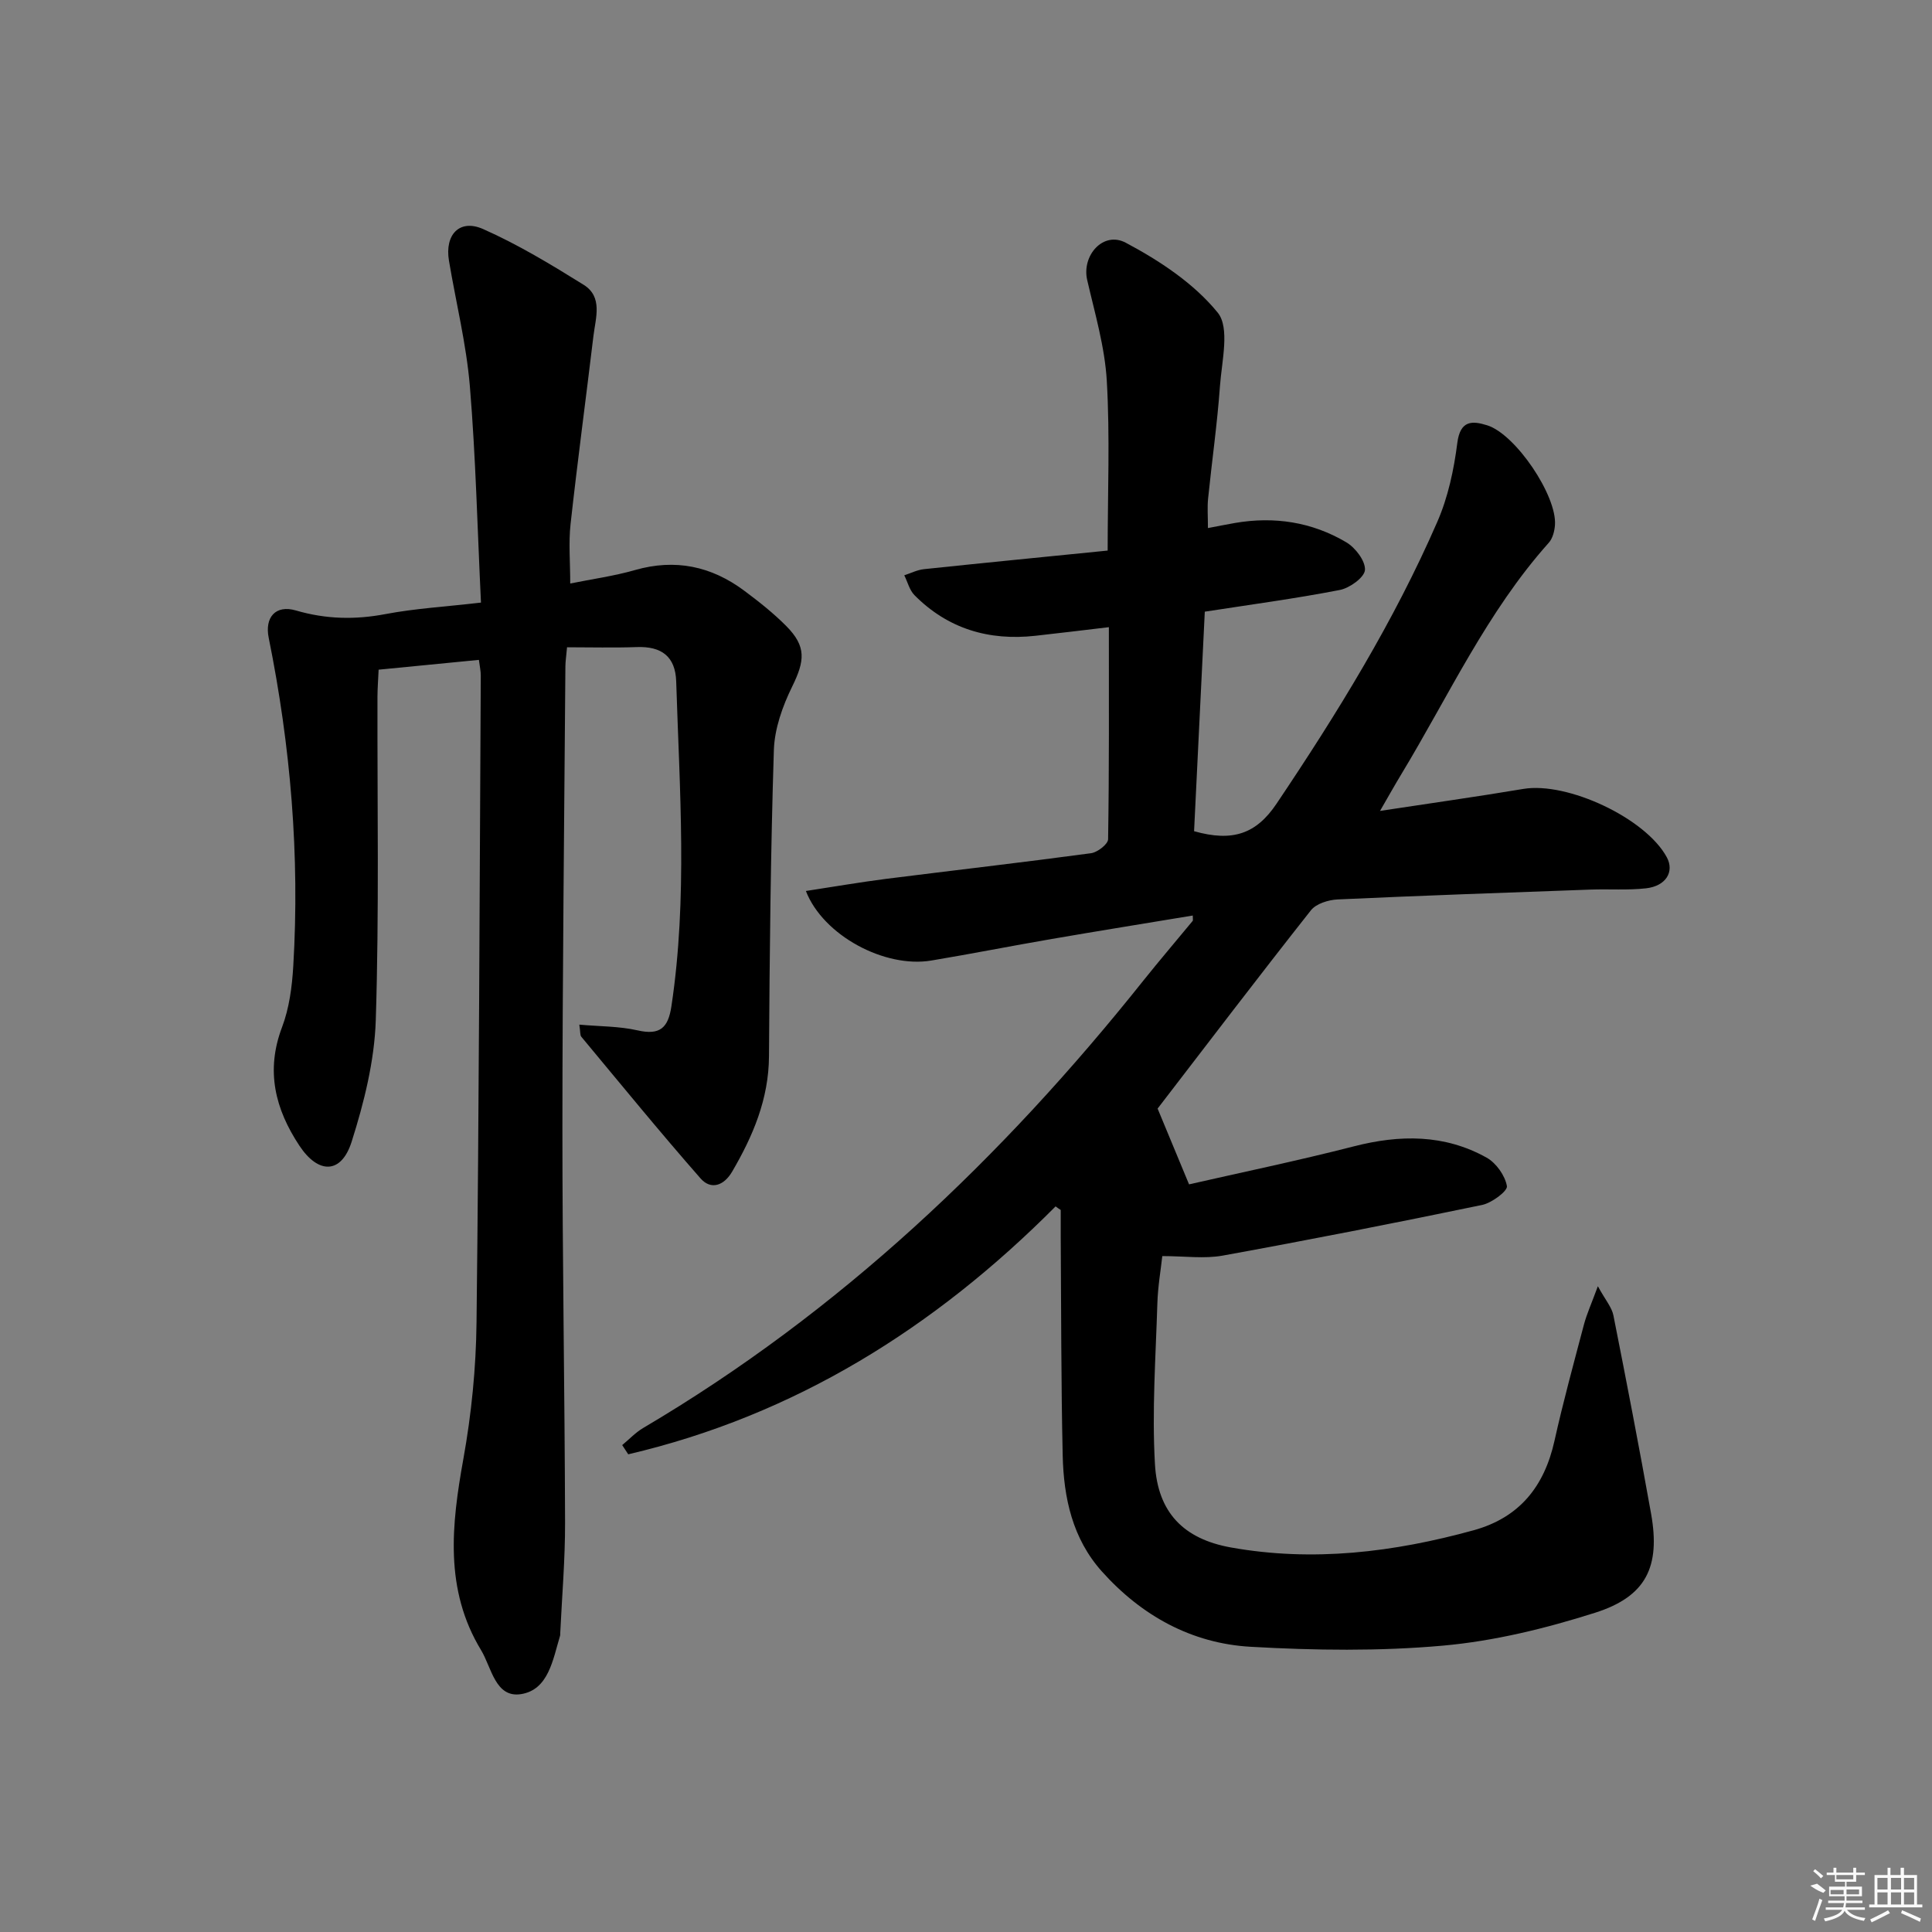<svg enable-background="new 0 0 400 400" viewBox="0 0 400 400" xmlns="http://www.w3.org/2000/svg"><rect x="0" y="0" width="400" height="400" fill="#808080" stroke="none"/><path d="m218.55 249.77c-25.06 25.19-54.03 43.27-88.48 51.33-.42-.64-.83-1.27-1.25-1.91 1.43-1.18 2.73-2.58 4.31-3.52 40.71-24.01 74.34-55.94 103.64-92.71 3.32-4.16 6.79-8.2 10.17-12.31.08-.09.01-.31.01-1.1-9.78 1.62-19.48 3.18-29.17 4.85-8.33 1.43-16.63 3.08-24.97 4.47-9.62 1.61-22.38-5.17-25.96-14.4 5.64-.86 11.06-1.8 16.52-2.5 14.17-1.79 28.36-3.41 42.51-5.32 1.34-.18 3.52-1.87 3.54-2.89.23-14.47.16-28.94.16-43.91-5.41.64-10.3 1.24-15.2 1.78-9.65 1.07-18.14-1.44-25.05-8.41-1.03-1.04-1.42-2.73-2.11-4.11 1.35-.44 2.68-1.12 4.07-1.27 12.54-1.32 25.1-2.55 38.04-3.85 0-11.98.49-23.6-.18-35.15-.41-7.02-2.47-13.96-4.06-20.87-1.17-5.06 3.32-10.2 8-7.71 7.01 3.72 14.11 8.42 19.02 14.46 2.56 3.14.84 10.05.47 15.22-.56 7.79-1.67 15.53-2.46 23.31-.18 1.79-.03 3.62-.03 6.08 2.16-.41 3.86-.75 5.57-1.05 8.17-1.41 15.98-.21 23.08 4 1.88 1.11 3.98 3.87 3.86 5.73-.11 1.54-3.17 3.75-5.22 4.14-9.1 1.77-18.31 3-27.94 4.49-.73 15.07-1.48 30.28-2.22 45.45 7.97 2.26 12.87.57 17.08-5.7 12.53-18.65 24.32-37.75 33.3-58.4 2.21-5.08 3.42-10.75 4.12-16.28.6-4.7 3.06-4.64 6.2-3.65 5.87 1.85 14.44 14.55 14.02 20.63-.09 1.27-.48 2.79-1.29 3.69-12.78 14.3-20.7 31.67-30.49 47.86-1.36 2.25-2.65 4.55-4.44 7.65 10.47-1.6 20.08-2.94 29.65-4.55 9.14-1.54 25.37 6.06 29.73 14.16 1.6 2.98-.18 5.96-4.33 6.42-3.79.42-7.66.12-11.49.26-17.45.63-34.91 1.24-52.36 2.04-1.9.09-4.43.88-5.51 2.25-10.82 13.7-21.39 27.59-31.74 41.05 1.94 4.66 3.96 9.53 6.51 15.69 10.63-2.43 22.42-4.87 34.08-7.86 9.56-2.46 18.8-2.54 27.53 2.33 1.98 1.11 3.82 3.71 4.2 5.89.18 1.01-3.12 3.48-5.13 3.9-17.86 3.71-35.77 7.23-53.72 10.49-3.82.69-7.87.1-12.5.1-.29 2.7-.91 6.23-1.02 9.78-.34 11.11-1.14 22.25-.5 33.31.58 10.02 5.95 15.47 15.7 17.23 16.99 3.05 33.74 1 50.26-3.55 9.5-2.62 14.64-9.05 16.75-18.49 1.8-8.09 3.99-16.09 6.11-24.11.58-2.18 1.53-4.26 2.88-7.93 1.57 2.87 2.89 4.36 3.22 6.04 2.71 13.66 5.35 27.34 7.8 41.06 1.95 10.97-.99 17.13-11.59 20.5-10.21 3.24-20.86 5.86-31.49 6.81-13.18 1.18-26.58.99-39.81.24-12.22-.69-22.6-6.42-30.82-15.6-6.09-6.8-7.91-15.25-8.11-24.01-.34-15.16-.3-30.32-.41-45.48-.01-1.78 0-3.56 0-5.35-.37-.23-.72-.48-1.06-.74z"/><path d="m99.58 124.76c-.74-15.33-1.08-30.1-2.3-44.8-.73-8.73-2.88-17.33-4.33-26-.9-5.39 2.21-8.7 7.09-6.53 7.22 3.2 14.06 7.34 20.79 11.53 4.02 2.5 2.49 6.84 2.04 10.56-1.56 12.99-3.3 25.96-4.74 38.97-.43 3.89-.07 7.87-.07 12.32 4.46-.91 9.03-1.53 13.42-2.79 8.32-2.38 15.78-.8 22.58 4.26 3.06 2.28 6.09 4.67 8.76 7.37 4.15 4.2 3.82 7.15 1.19 12.5-1.99 4.05-3.65 8.71-3.79 13.15-.67 21.13-.88 42.27-1.01 63.41-.06 8.84-3.31 16.48-7.63 23.87-1.72 2.94-4.4 3.82-6.53 1.41-8.43-9.61-16.52-19.52-24.7-29.35-.27-.32-.17-.94-.41-2.5 4.22.38 8.25.32 12.08 1.19 4.62 1.05 6.32-.52 6.99-5 3.37-22.38 1.69-44.81.99-67.23-.16-5.21-3.07-7.32-8.16-7.13-4.77.17-9.55.04-14.44.04-.18 1.97-.33 2.94-.34 3.9-.23 31.8-.61 63.61-.62 95.41-.01 27.31.48 54.61.55 81.92.02 7.64-.64 15.28-1 22.91-.01.17.02.34-.03.5-1.49 4.91-2.37 11.19-8.08 12.1-5.33.85-6.12-5.54-8.27-9.09-7.62-12.55-6.14-25.94-3.67-39.63 1.67-9.29 2.62-18.82 2.72-28.25.52-44.63.64-89.26.88-133.88.01-.96-.22-1.92-.39-3.28-6.93.68-13.64 1.33-20.76 2.03-.09 2.05-.23 3.81-.24 5.58-.05 22.32.36 44.66-.35 66.97-.27 8.46-2.42 17.06-5 25.19-2.13 6.71-6.88 6.74-10.8.83-5.03-7.59-7.03-15.52-3.61-24.54 1.5-3.96 2.08-8.41 2.33-12.68 1.36-22.87-.55-45.52-5.09-67.96-.85-4.21 1.41-6.88 5.63-5.65 6.23 1.82 12.26 1.95 18.6.74 6.06-1.15 12.22-1.5 19.72-2.37z"/><g fill="#fafafa"><path d="m374.8 390.4 1.4-.4c.7.5 1.3 1 1.8 1.4l-.5.5c-1.5-.6-2.1-1.1-2.7-1.5zm1 7.3-.6-.3c.5-1.4 1.1-2.8 1.5-4.3.2.1.4.2.6.3-.5 1.3-1 2.8-1.5 4.3zm-.4-10.3.4-.4c.4.3 1 .8 1.7 1.4l-.5.5c-.4-.5-1-1-1.6-1.5zm2.5.3h1.7v-1h.6v1h3.5v-1h.6v1h1.8v.5h-1.8v1.4h-2v1h3.2v2h-3.2v.9h3.3v.5h-3.4c0 .3-.1.6-.1.9h4v.5h-3.7c.7.9 1.9 1.5 3.8 1.7-.1.2-.2.4-.3.6-2.1-.4-3.5-1.1-4-2.1-.4 1-1.8 1.7-4 2.2-.1-.2-.2-.4-.3-.6 2.1-.4 3.4-1 3.8-1.8h-3.4v-.5h3.6c.1-.3.1-.6.2-.9h-3.3v-.5h3.4c0-.3 0-.6 0-.9h-3.2v-2h3.3v-1h-2.1v-1.4h-1.7v-.5zm1.1 3.5v1h2.7c0-.3 0-.4 0-.4 0-.1 0-.2 0-.2 0-.1 0-.2 0-.3h-2.7zm1.2-3v.9h3.5v-.9zm4.7 3h-2.6v.6.4h2.6z"/><path d="m393.6 386.7h.6v1.5h2.7v6.1h1.1v.6h-11v-.6h1.1v-6.1h2.7v-1.5h.6v1.5h2.1v-1.5zm-2.7 8.8.4.6c-1.2.6-2.5 1.3-3.8 1.9-.1-.2-.2-.4-.3-.6 1.2-.6 2.5-1.2 3.7-1.9zm-2.2-6.7v2.4h2.1v-2.4zm0 3v2.5h2.1v-2.5zm2.8-3v2.4h2.1v-2.4zm0 3v2.5h2.1v-2.5zm6 6.1c-1.4-.7-2.7-1.3-3.9-1.8l.2-.6c1.5.6 2.7 1.2 3.9 1.7zm-1.2-9.1h-2.1v2.4h2.1zm-2.1 3v2.5h2.1v-2.5z"/></g></svg>